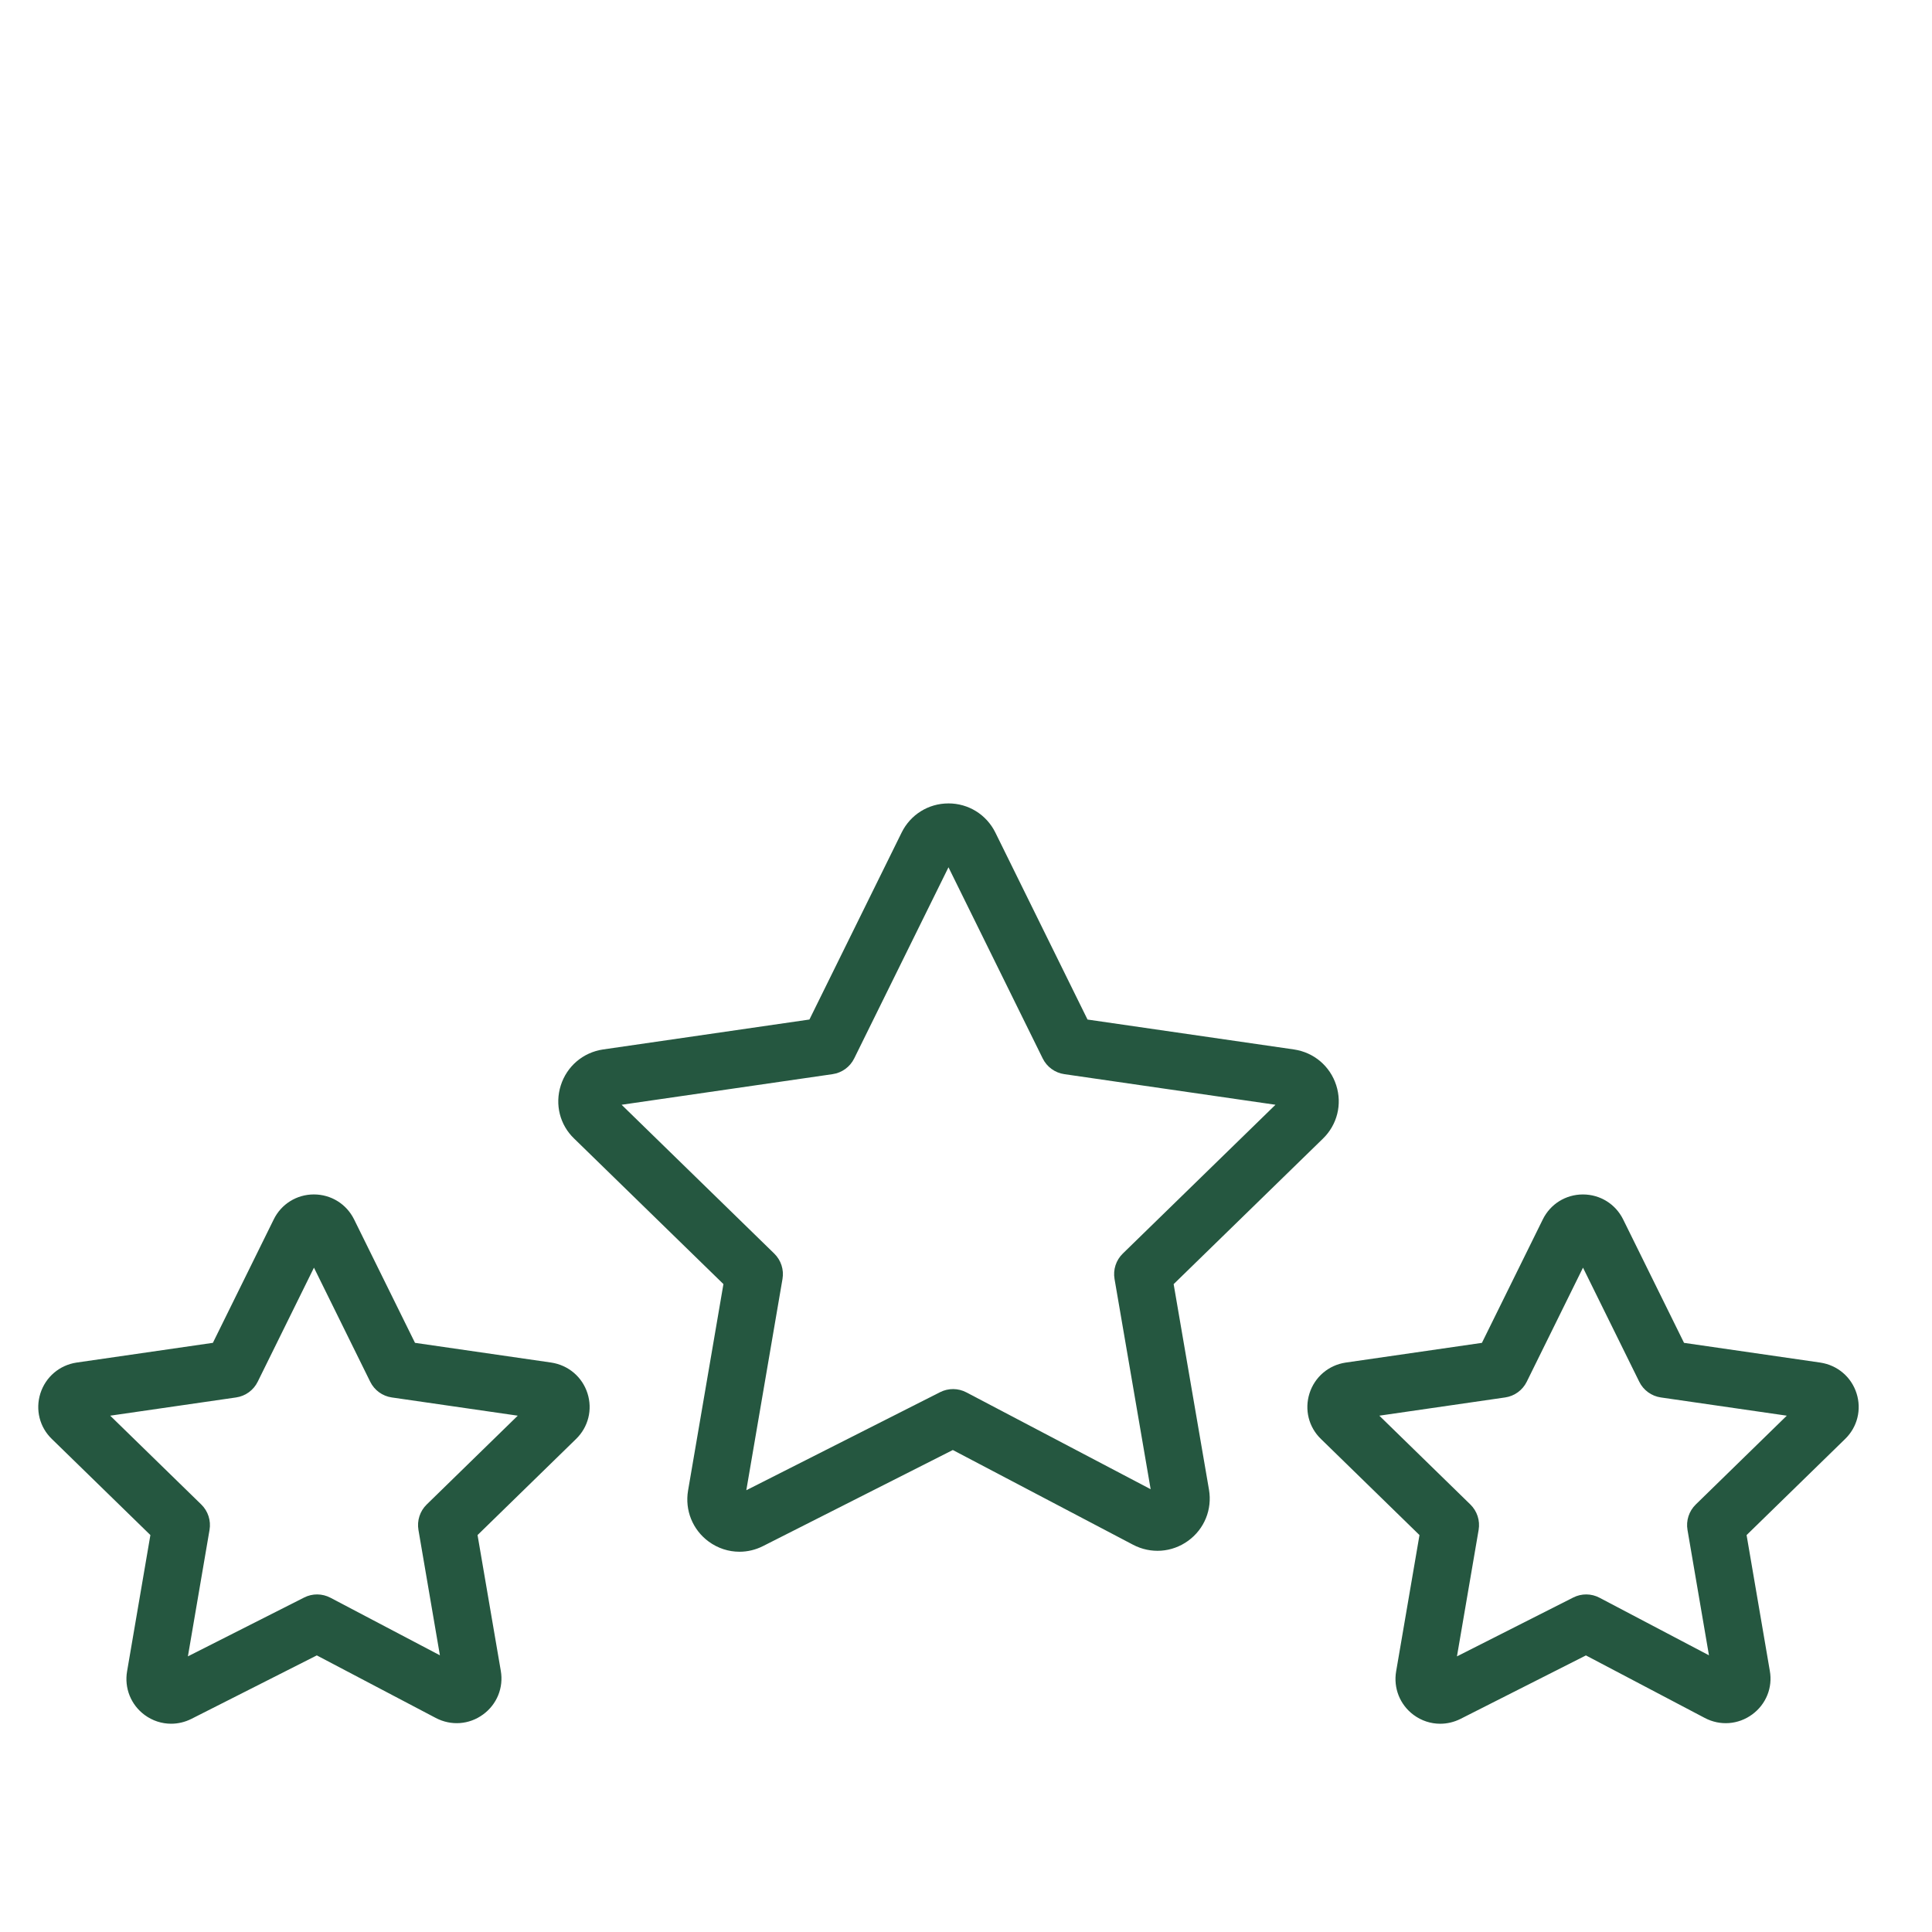 <?xml version="1.0" encoding="UTF-8"?> <svg xmlns="http://www.w3.org/2000/svg" width="101" height="101" viewBox="0 0 101 101" fill="none"> <path d="M61.355 67.131L69.157 59.527C69.907 58.8 70.175 57.73 69.854 56.733C69.533 55.734 68.688 55.017 67.646 54.863L56.853 53.299L52.032 43.518C51.565 42.581 50.627 42 49.583 42C49.581 42 49.578 42.001 49.575 42.001C48.532 42.003 47.597 42.587 47.135 43.524L42.315 53.298L31.525 54.863C30.481 55.018 29.634 55.74 29.315 56.746C28.998 57.744 29.271 58.812 30.016 59.523L37.819 67.129L35.97 77.923C35.796 78.95 36.208 79.973 37.047 80.589C37.527 80.942 38.091 81.121 38.659 81.121C39.079 81.121 39.501 81.022 39.891 80.824L49.811 75.803L59.229 80.753C60.16 81.244 61.265 81.164 62.114 80.548C62.962 79.933 63.379 78.907 63.202 77.873L61.355 67.131ZM58.265 66.861L60.153 77.852L50.521 72.79C50.091 72.564 49.579 72.56 49.146 72.779L39.015 77.906L40.907 66.86C40.99 66.374 40.829 65.878 40.475 65.533L32.496 57.754L43.525 56.154C44.014 56.083 44.437 55.776 44.655 55.333L49.584 45.339L54.51 55.333C54.728 55.776 55.151 56.084 55.64 56.154L66.679 57.754L58.697 65.533C58.343 65.878 58.181 66.375 58.265 66.861Z" fill="#255740"></path> <path d="M97.055 72.838C96.781 71.982 96.058 71.367 95.159 71.232L88.037 70.201L84.852 63.744C84.453 62.941 83.648 62.443 82.752 62.443C82.75 62.443 82.748 62.443 82.746 62.443C81.85 62.445 81.048 62.945 80.653 63.749L77.471 70.201L70.343 71.233C69.452 71.368 68.73 71.985 68.457 72.842C68.186 73.696 68.418 74.612 69.056 75.226L74.207 80.25L72.987 87.371C72.836 88.249 73.185 89.122 73.899 89.651C74.312 89.957 74.798 90.113 75.29 90.113C75.65 90.113 76.012 90.029 76.35 89.86L82.908 86.541L89.121 89.81C89.922 90.233 90.873 90.161 91.602 89.626C92.328 89.094 92.679 88.214 92.521 87.344L91.307 80.25L96.455 75.229C97.099 74.606 97.328 73.689 97.055 72.838ZM83.345 65.074C83.345 65.074 83.345 65.075 83.345 65.074V65.074ZM88.649 78.652C88.296 78.997 88.135 79.493 88.218 79.979L89.34 86.535L83.62 83.526C83.19 83.298 82.677 83.295 82.245 83.514L76.166 86.591L77.299 79.979C77.382 79.493 77.221 78.997 76.868 78.652L72.107 74.008L78.684 73.055C79.173 72.985 79.596 72.677 79.814 72.234L82.755 66.27L85.696 72.234C85.914 72.677 86.337 72.985 86.826 73.055L93.409 74.008L88.649 78.652Z" fill="#255740"></path> <path d="M28.817 71.231L21.695 70.2L18.509 63.743C18.11 62.94 17.305 62.442 16.41 62.442C16.407 62.442 16.405 62.442 16.404 62.442C15.508 62.444 14.704 62.945 14.309 63.75L11.129 70.2L4 71.232C3.108 71.368 2.385 71.985 2.111 72.843C1.841 73.697 2.072 74.612 2.709 75.225L7.862 80.249L6.644 87.369C6.492 88.247 6.843 89.121 7.556 89.65C7.968 89.956 8.456 90.112 8.947 90.112C9.306 90.112 9.669 90.028 10.007 89.858L16.562 86.54L22.779 89.809C23.578 90.23 24.526 90.163 25.253 89.629C25.98 89.1 26.334 88.221 26.18 87.343L24.965 80.249L30.113 75.228C30.755 74.606 30.985 73.691 30.712 72.838C30.438 71.983 29.715 71.367 28.817 71.231ZM22.306 78.652C21.953 78.997 21.793 79.493 21.875 79.979L22.997 86.535L17.274 83.525C16.843 83.299 16.331 83.294 15.899 83.515L9.823 86.59L10.954 79.979C11.037 79.493 10.876 78.997 10.523 78.652L5.761 74.008L12.341 73.055C12.831 72.985 13.254 72.677 13.472 72.234L16.413 66.27L19.354 72.234C19.572 72.677 19.994 72.985 20.483 73.055L27.067 74.008L22.306 78.652Z" fill="#255740"></path> </svg> 